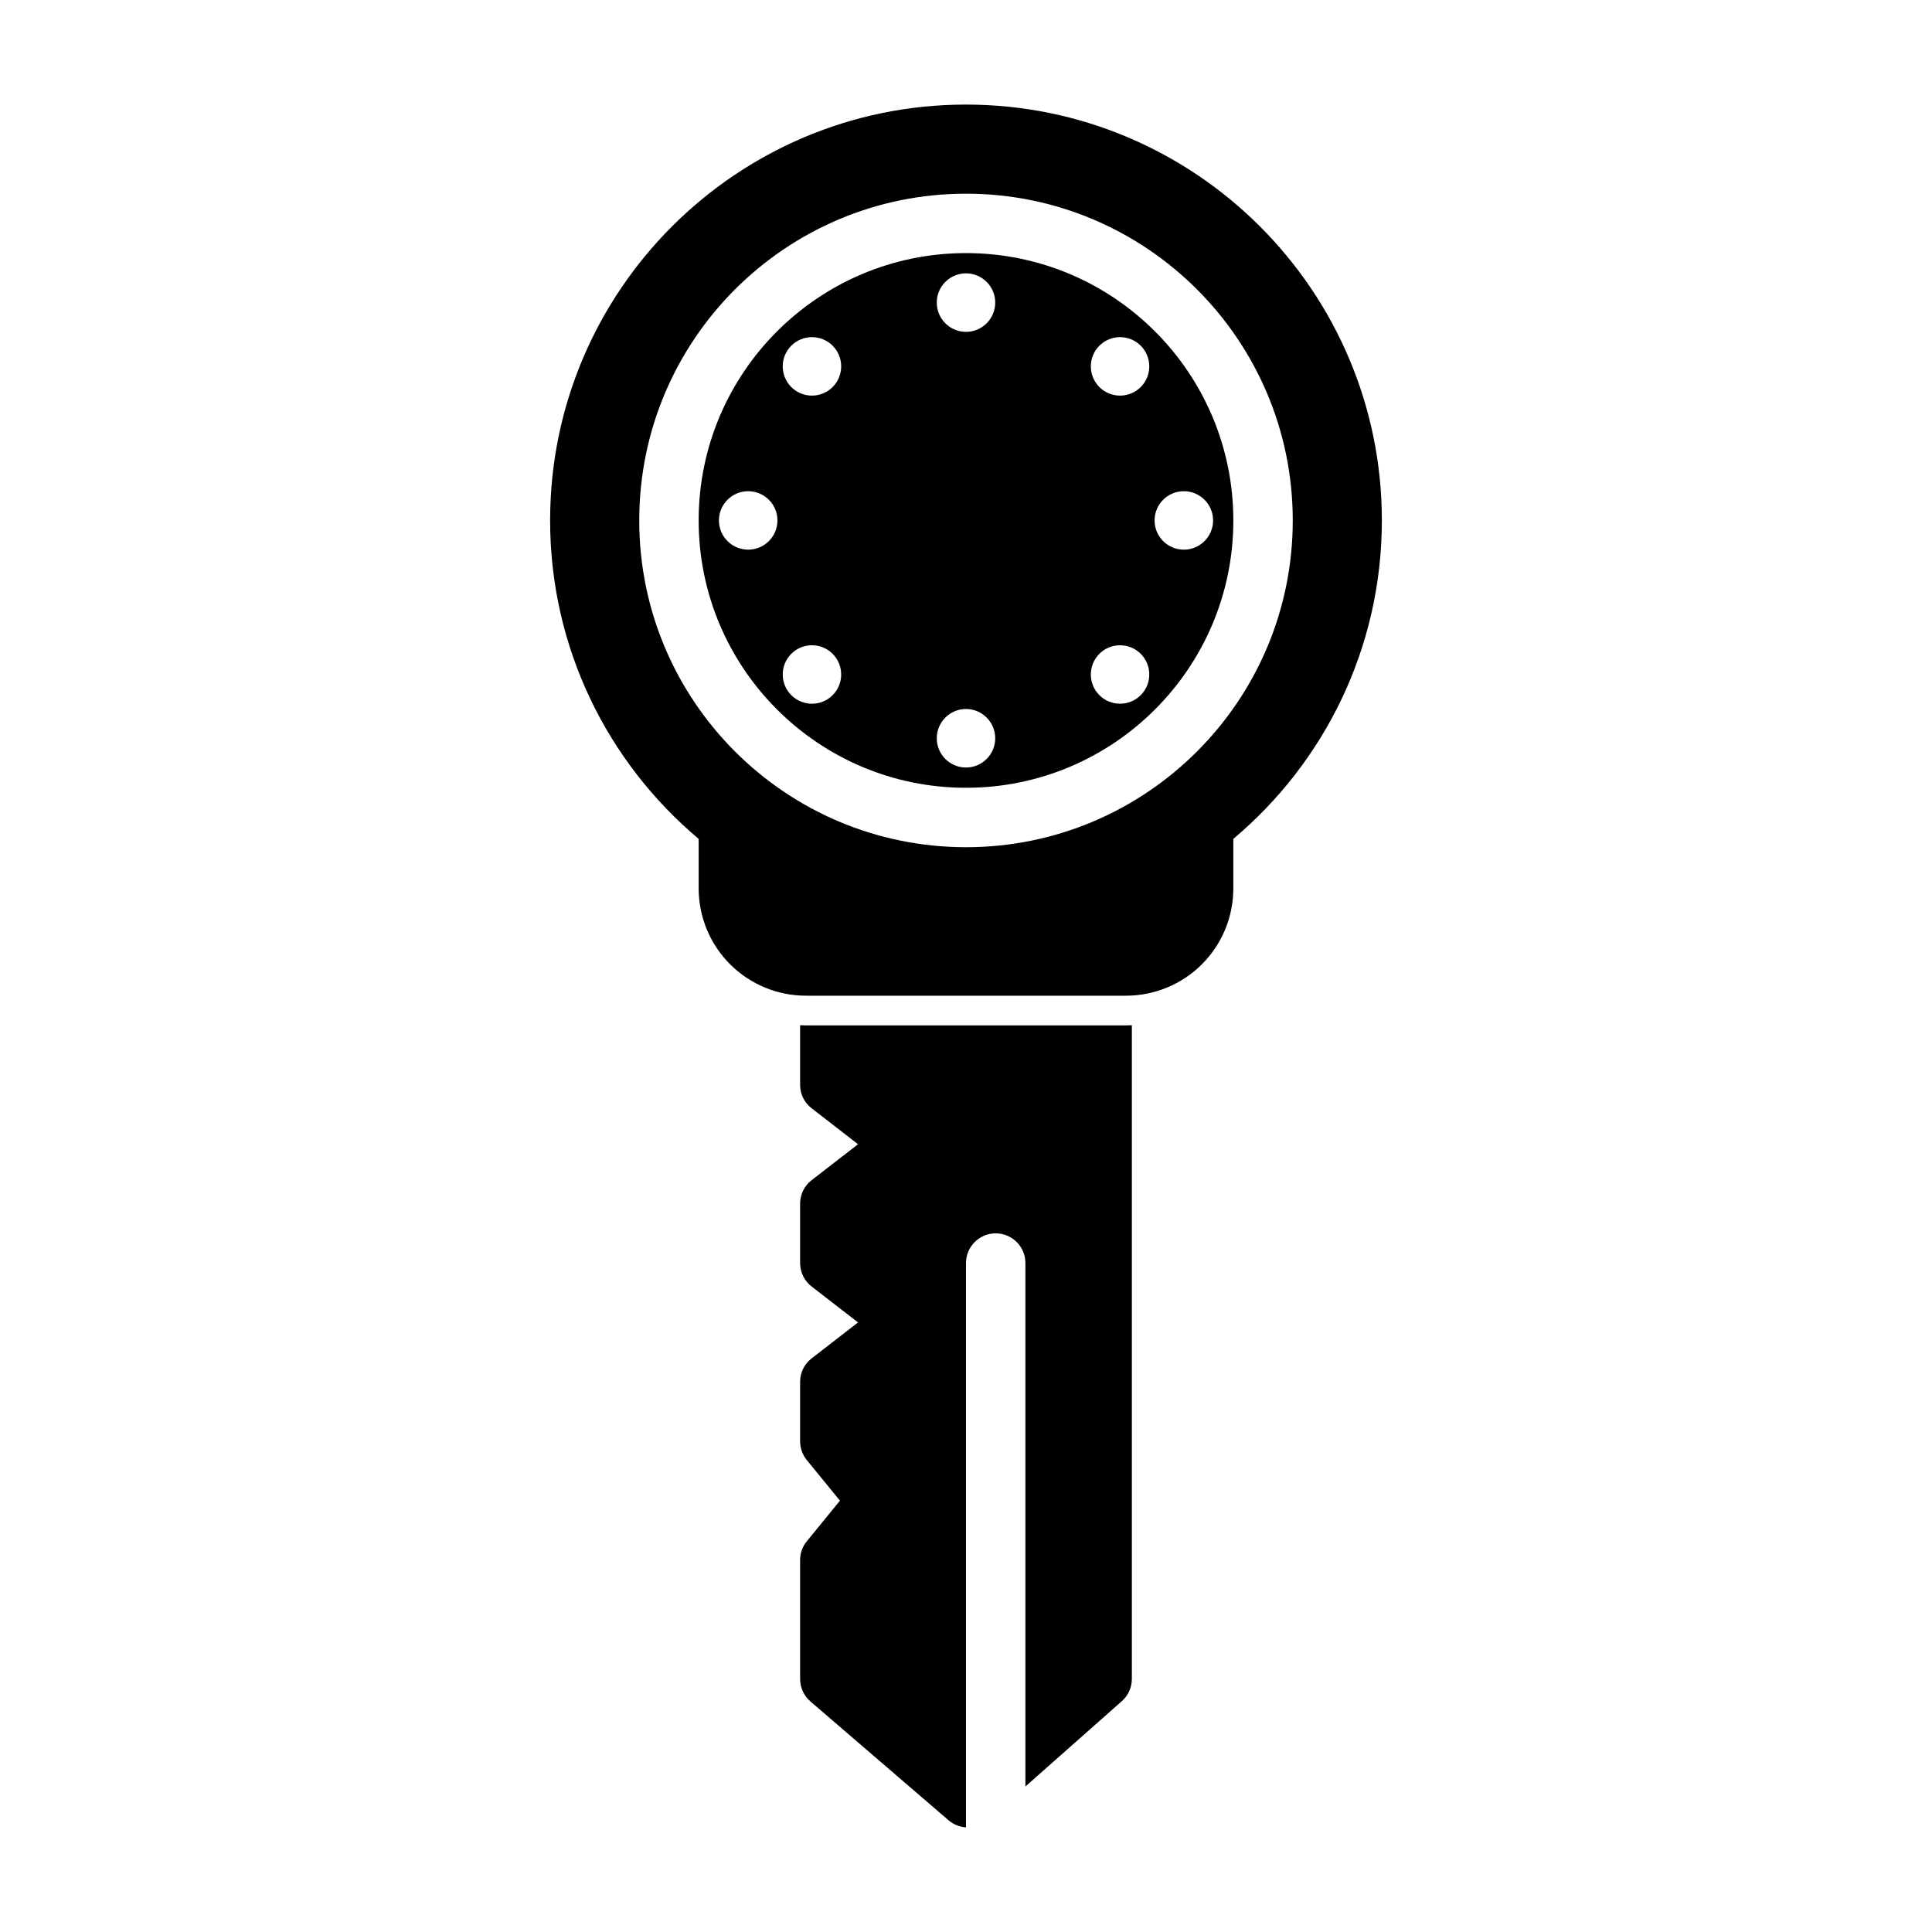 <?xml version="1.0" encoding="UTF-8"?>
<!-- Uploaded to: SVG Repo, www.svgrepo.com, Generator: SVG Repo Mixer Tools -->
<svg fill="#000000" width="800px" height="800px" version="1.1" viewBox="144 144 512 512" xmlns="http://www.w3.org/2000/svg">
 <path d="m400 628.27v-149.55c0-4.344 3.527-7.871 7.871-7.871s7.871 3.527 7.871 7.871v138.72l25.566-22.625c1.684-1.48 2.644-3.637 2.644-5.887v-173.23c-0.52 0.031-1.039 0.047-1.559 0.047h-84.797c-0.52 0-1.039-0.016-1.559-0.047v15.793c0 2.441 1.117 4.738 3.055 6.219l12.297 9.523s-12.297 9.523-12.297 9.523c-1.938 1.48-3.055 3.777-3.055 6.219v15.742c0 2.441 1.117 4.738 3.055 6.219l12.297 9.523s-12.297 9.523-12.297 9.523c-1.938 1.48-3.055 3.777-3.055 6.219v15.742c0 1.812 0.613 3.574 1.762 4.977l8.801 10.77-8.801 10.77c-1.148 1.402-1.762 3.164-1.762 4.977v31.488c0 2.297 0.992 4.473 2.723 5.969l36.605 31.488c1.34 1.148 2.977 1.777 4.629 1.891zm-70.848-261.96v13.113c0 7.543 2.992 14.785 8.328 20.121 5.336 5.336 12.578 8.328 20.121 8.328h84.797c7.543 0 14.785-2.992 20.121-8.328 5.336-5.336 8.328-12.578 8.328-20.121v-13.113c24.059-20.215 39.359-50.523 39.359-84.387 0-60.82-49.391-110.21-110.21-110.21-60.82 0-110.21 49.391-110.21 110.21 0 33.852 15.305 64.172 39.359 84.387zm70.848-170.98c-47.801 0-86.594 38.793-86.594 86.594s38.793 86.594 86.594 86.594 86.594-38.793 86.594-86.594-38.793-86.594-86.594-86.594zm0 15.742c39.109 0 70.848 31.738 70.848 70.848 0 39.109-31.738 70.848-70.848 70.848s-70.848-31.738-70.848-70.848c0-39.109 31.738-70.848 70.848-70.848zm0 120.82c-4.281 0-7.746 3.481-7.746 7.762 0 4.266 3.465 7.746 7.746 7.746s7.746-3.481 7.746-7.746c0-4.281-3.465-7.762-7.746-7.762zm-35.344-14.625c-3.023-3.023-7.934-3.023-10.957 0-3.023 3.023-3.023 7.934 0 10.957 3.023 3.023 7.934 3.023 10.957 0s3.023-7.934 0-10.957zm81.648 10.957c3.023-3.023 3.023-7.934 0-10.957-3.023-3.023-7.934-3.023-10.957 0-3.023 3.023-3.023 7.934 0 10.957 3.023 3.023 7.934 3.023 10.957 0zm19.176-46.305c0-4.281-3.481-7.746-7.746-7.746-4.281 0-7.762 3.465-7.762 7.746s3.481 7.746 7.762 7.746c4.266 0 7.746-3.465 7.746-7.746zm-115.45 0c0-4.281-3.481-7.746-7.762-7.746-4.266 0-7.746 3.465-7.746 7.746s3.481 7.746 7.746 7.746c4.281 0 7.762-3.465 7.762-7.746zm96.273-46.305c-3.023-3.023-7.934-3.023-10.957 0-3.023 3.023-3.023 7.934 0 10.957 3.023 3.023 7.934 3.023 10.957 0 3.023-3.023 3.023-7.934 0-10.957zm-81.648 10.957c3.023-3.023 3.023-7.934 0-10.957s-7.934-3.023-10.957 0c-3.023 3.023-3.023 7.934 0 10.957 3.023 3.023 7.934 3.023 10.957 0zm35.344-30.133c-4.281 0-7.746 3.481-7.746 7.746 0 4.281 3.465 7.762 7.746 7.762s7.746-3.481 7.746-7.762c0-4.266-3.465-7.746-7.746-7.746z" fill-rule="evenodd"/>
</svg>